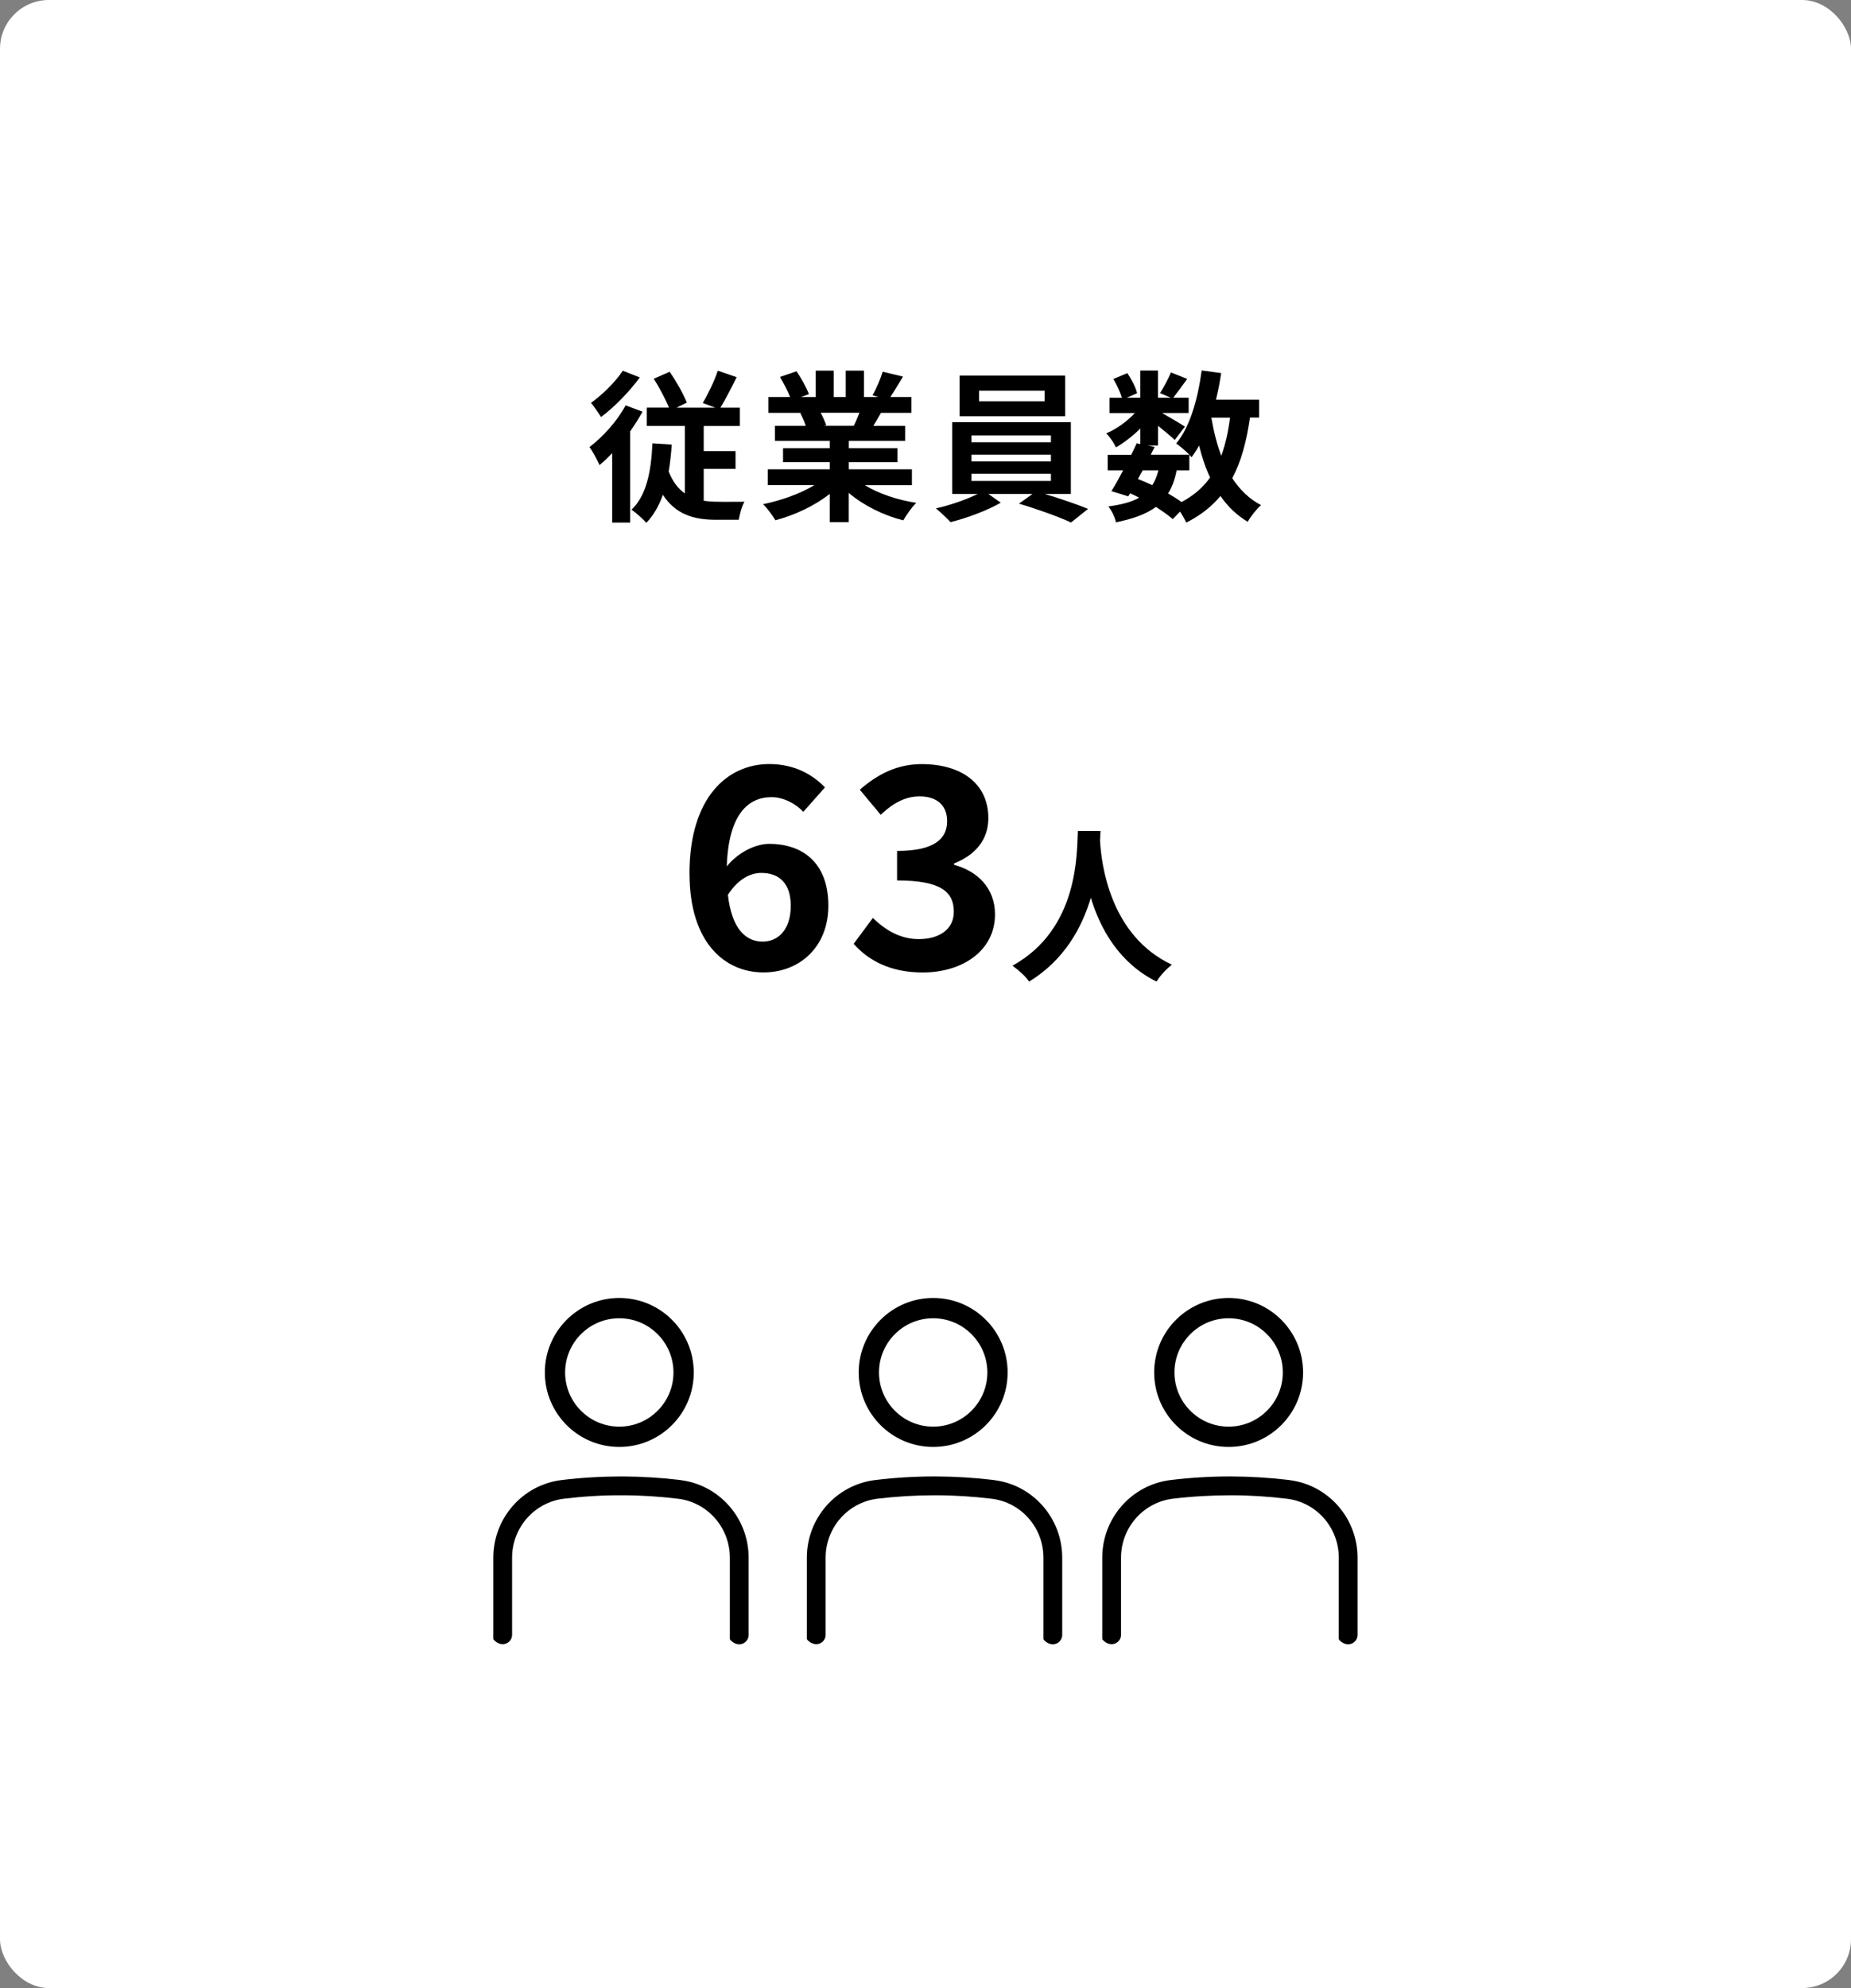 <?xml version="1.0" encoding="UTF-8"?>
<svg id="_レイヤー_2" data-name="レイヤー 2" xmlns="http://www.w3.org/2000/svg" viewBox="0 0 319.45 342.97">
  <rect x="0" y="0" width="319.45" height="342.97" fill="#808080" stroke="none"/>
  <defs>
    <style>
      .cls-1, .cls-2 {
        stroke-width: 0px;
      }

      .cls-2 {
        fill: #fff;
      }
    </style>
  </defs>
  <g id="_レイヤー_1-2" data-name="レイヤー 1">
    <g>
      <rect class="cls-2" width="319.45" height="342.97" rx="8.43" ry="8.43"/>
      <g>
        <path class="cls-1" d="M118.99,150.72c0-13.2,6.58-18.91,13.78-18.91,4.32,0,7.49,1.82,9.6,4.03l-3.74,4.22c-1.25-1.39-3.41-2.54-5.47-2.54-4.08,0-7.44,3.02-7.73,11.95,1.97-2.45,4.99-3.89,7.3-3.89,5.95,0,10.23,3.41,10.23,10.66s-5.09,11.52-11.19,11.52c-6.72,0-12.77-5.18-12.77-17.04ZM125.62,154.37c.67,5.86,3.07,8.07,6,8.07,2.69,0,4.85-2.06,4.85-6.19,0-3.89-2.02-5.66-5.09-5.66-1.82,0-3.98,1.01-5.76,3.79Z"/>
        <path class="cls-1" d="M147.33,162.82l3.31-4.46c2.11,2.06,4.7,3.65,7.92,3.65,3.6,0,6.05-1.73,6.05-4.7,0-3.36-2.06-5.42-9.79-5.42v-5.09c6.53,0,8.64-2.16,8.64-5.14,0-2.69-1.73-4.27-4.75-4.27-2.54,0-4.61,1.2-6.72,3.17l-3.6-4.32c3.07-2.69,6.48-4.42,10.66-4.42,6.87,0,11.52,3.36,11.52,9.31,0,3.74-2.21,6.34-5.91,7.83v.24c3.98,1.06,7.06,3.98,7.06,8.54,0,6.34-5.71,10.03-12.48,10.03-5.62,0-9.41-2.11-11.91-4.94Z"/>
        <path class="cls-1" d="M189.93,143.37c-.03.46-.06,1.04-.09,1.64.23,3.97,1.67,16.38,12.41,21.42-1.07.81-2.1,1.99-2.65,2.91-6.51-3.23-9.73-9.16-11.34-14.46-1.55,5.18-4.58,10.74-10.65,14.46-.61-.89-1.73-1.93-2.88-2.74,11.49-6.36,11.09-19.44,11.29-23.24h3.92Z"/>
      </g>
      <g>
        <path class="cls-1" d="M110.89,71.02c-.62,1.12-1.34,2.27-2.13,3.39v15.74h-3.11v-11.98c-.73.78-1.46,1.46-2.18,2.07-.31-.73-1.2-2.41-1.74-3.11,2.32-1.76,4.79-4.48,6.24-7.2l2.91,1.09ZM110.42,65.11c-1.76,2.41-4.37,5.12-6.69,6.83-.42-.67-1.23-1.85-1.74-2.44,1.99-1.4,4.31-3.72,5.49-5.54l2.94,1.15ZM121.45,86.39c.76.11,1.57.17,2.38.17.76.03,3.67,0,4.65,0-.45.73-.84,2.27-.98,3.11h-3.92c-3.84,0-6.97-.92-9.18-4.31-.67,1.9-1.6,3.53-2.86,4.84-.48-.59-1.79-1.76-2.55-2.27,2.58-2.44,3.39-6.58,3.61-11.45l3.33.22c-.11,1.65-.28,3.19-.53,4.65.7,1.76,1.65,2.97,2.8,3.78v-11.65h-6.58v-3.16h3.84c-.62-1.48-1.68-3.5-2.63-4.98l2.74-1.2c1.15,1.65,2.38,3.84,2.97,5.32l-1.79.87h6.69l-2.16-.81c.9-1.48,2.02-3.81,2.6-5.57l3.25,1.12c-.92,1.88-1.93,3.84-2.8,5.26h3.36v3.16h-6.24v4.34h5.49v3.05h-5.49v5.52Z"/>
        <path class="cls-1" d="M149.25,83.7c2.38,1.46,5.63,2.55,8.88,3.05-.76.73-1.74,2.13-2.24,3.02-3.44-.87-6.83-2.55-9.41-4.73v5.04h-3.28v-4.87c-2.6,2.04-6.05,3.67-9.38,4.54-.48-.81-1.43-2.1-2.13-2.77,3.14-.64,6.44-1.82,8.85-3.28h-8.04v-2.74h10.7v-1.23h-8.06v-2.41h8.06v-1.26h-9.46v-2.6h5.32c-.22-.7-.59-1.54-.95-2.18l.34-.06h-5.85v-2.72h3.75c-.39-1.06-1.12-2.41-1.74-3.47l2.86-.98c.81,1.2,1.74,2.86,2.13,3.95l-1.37.5h2.55v-4.56h3.11v4.56h2.07v-4.56h3.14v4.56h2.49l-1.01-.31c.67-1.15,1.37-2.83,1.76-4.06l3.5.84c-.78,1.29-1.54,2.55-2.18,3.53h3.64v2.72h-5.26c-.45.81-.9,1.57-1.32,2.24h5.49v2.6h-9.72v1.26h8.4v2.41h-8.4v1.23h10.89v2.74h-8.12ZM141.64,71.21c.39.73.76,1.57.95,2.16l-.48.08h5.24c.34-.67.67-1.48.98-2.24h-6.69Z"/>
        <path class="cls-1" d="M180.28,85.21c2.63.78,5.57,1.79,7.5,2.58l-2.94,2.35c-2.16-1.01-6.02-2.38-8.99-3.25l2.35-1.68h-7.64l2.16,1.51c-2.27,1.32-5.85,2.66-8.68,3.36-.62-.7-1.76-1.74-2.52-2.38,2.44-.53,5.32-1.54,7.22-2.49h-4.4v-12.38h20.47v12.38h-4.54ZM183.83,71.8h-18.23v-7h18.23v7ZM167.65,76.31h13.72v-1.2h-13.72v1.2ZM167.65,79.61h13.72v-1.18h-13.72v1.18ZM167.65,82.97h13.72v-1.23h-13.72v1.23ZM180.28,67.4h-11.31v1.82h11.31v-1.82Z"/>
        <path class="cls-1" d="M215.72,72.05c-.59,4.14-1.54,7.62-3.05,10.44,1.29,1.99,2.91,3.58,4.96,4.65-.76.67-1.79,1.96-2.3,2.88-1.9-1.15-3.44-2.63-4.7-4.45-1.54,1.85-3.47,3.36-5.91,4.59-.2-.48-.62-1.23-1.06-1.9l-1.26,1.29c-.76-.64-1.76-1.37-2.91-2.1-1.65,1.23-3.89,2.04-6.89,2.66-.2-.95-.78-2.07-1.32-2.74,2.27-.31,4-.76,5.32-1.51-.5-.28-1.04-.53-1.57-.76l-.31.53-2.91-.9c.62-.98,1.32-2.24,2.02-3.58h-2.66v-2.69h4.06c.34-.7.67-1.37.95-1.99l.62.14v-2.69c-1.29,1.29-2.8,2.46-4.2,3.25-.36-.73-1.06-1.82-1.68-2.41,1.71-.7,3.58-2.04,4.93-3.5h-4.37v-2.63h2.13c-.25-.95-.87-2.24-1.46-3.25l2.41-1.01c.73,1.06,1.46,2.49,1.68,3.47l-1.79.78h2.35v-4.7h3.05v4.7h2.21l-1.85-.81c.64-1.01,1.43-2.49,1.88-3.56l2.8,1.12c-.87,1.2-1.74,2.38-2.41,3.25h2.66v2.63h-4.59c1.34.76,3.33,1.93,3.95,2.35l-1.76,2.3c-.62-.59-1.79-1.57-2.88-2.44v3.39h-1.79l1.2.25-.67,1.34h6.66c-.64-.64-1.65-1.51-2.27-1.93,2.38-2.86,3.72-7.62,4.4-12.6l3.36.45c-.22,1.57-.53,3.11-.9,4.59h7.45v3.08h-1.57ZM196.4,82.64c.84.34,1.65.67,2.46,1.06.45-.7.81-1.54,1.06-2.55h-2.72l-.81,1.48ZM203.07,81.15c-.31,1.57-.78,2.88-1.48,3.98.87.5,1.68,1.01,2.32,1.48,2.07-1.09,3.7-2.49,4.93-4.23-.78-1.65-1.4-3.5-1.9-5.52-.39.73-.84,1.4-1.29,2.02-.11-.11-.22-.25-.39-.42v2.69h-2.18ZM209.06,72.05c.39,2.35.95,4.56,1.71,6.58.7-1.9,1.2-4.12,1.51-6.58h-3.22Z"/>
      </g>
      <g>
        <path class="cls-1" d="M117.44,255.33c-3.33-.4-6.71-.61-10.06-.62-3.49,0-6.99.2-10.44.62-6.73.81-11.8,6.57-11.8,13.39v13.95c0,.09.03.18.09.24,1.41,1.48,3.15.5,3.15-.88v-13.31c0-5.18,3.85-9.55,8.95-10.17,3.32-.4,6.67-.61,10.04-.59,3.22,0,6.47.21,9.67.6,5.09.62,8.92,4.99,8.92,10.17v13.96c0,.09.03.18.09.24,1.42,1.48,3.15.5,3.15-.89v-13.31c0-6.82-5.06-12.58-11.78-13.39Z"/>
        <path class="cls-1" d="M171.55,255.33c-3.33-.4-6.71-.61-10.06-.62-3.47-.01-6.99.2-10.44.62-6.73.81-11.8,6.57-11.8,13.39v13.95c0,.09.03.18.09.24,1.41,1.48,3.15.5,3.15-.88v-13.31c0-5.18,3.85-9.55,8.95-10.17,3.25-.39,6.57-.59,9.85-.59h.2c3.22,0,6.47.21,9.67.6,5.09.62,8.92,4.99,8.92,10.17v13.96c0,.09.03.18.09.24,1.42,1.48,3.15.5,3.15-.89v-13.31c0-6.82-5.06-12.58-11.78-13.39Z"/>
        <path class="cls-1" d="M222.53,255.33c-3.33-.4-6.71-.61-10.06-.62-3.49-.01-6.99.2-10.44.62-6.73.81-11.8,6.57-11.8,13.39v13.95c0,.09.03.18.09.24,1.41,1.48,3.15.5,3.15-.88v-13.31c0-5.18,3.85-9.55,8.95-10.17,3.32-.4,6.67-.59,10.04-.59,3.22,0,6.47.21,9.67.6,5.09.62,8.92,4.99,8.92,10.17v13.96c0,.09.03.18.09.24,1.42,1.48,3.15.5,3.15-.89v-13.31c0-6.82-5.06-12.58-11.78-13.39Z"/>
      </g>
      <path class="cls-1" d="M106.88,227.42c5.15,0,9.35,4.19,9.35,9.35s-4.19,9.35-9.35,9.35-9.35-4.19-9.35-9.35,4.19-9.35,9.35-9.35M106.88,223.92c-7.09,0-12.85,5.75-12.85,12.85s5.75,12.85,12.85,12.85,12.85-5.75,12.85-12.85-5.75-12.85-12.85-12.85h0Z"/>
      <path class="cls-1" d="M161.05,227.42c5.15,0,9.35,4.19,9.35,9.35s-4.19,9.35-9.35,9.35-9.35-4.19-9.35-9.35,4.19-9.35,9.35-9.35M161.05,223.92c-7.09,0-12.85,5.75-12.85,12.85s5.75,12.85,12.85,12.85,12.85-5.75,12.85-12.85-5.75-12.85-12.85-12.85h0Z"/>
      <path class="cls-1" d="M212.04,227.42c5.15,0,9.35,4.19,9.35,9.35s-4.19,9.35-9.35,9.35-9.35-4.19-9.35-9.35,4.19-9.35,9.35-9.35M212.04,223.92c-7.09,0-12.85,5.75-12.85,12.85s5.75,12.85,12.85,12.85,12.85-5.75,12.85-12.85-5.75-12.85-12.85-12.85h0Z"/>
    </g>
  </g>
</svg>